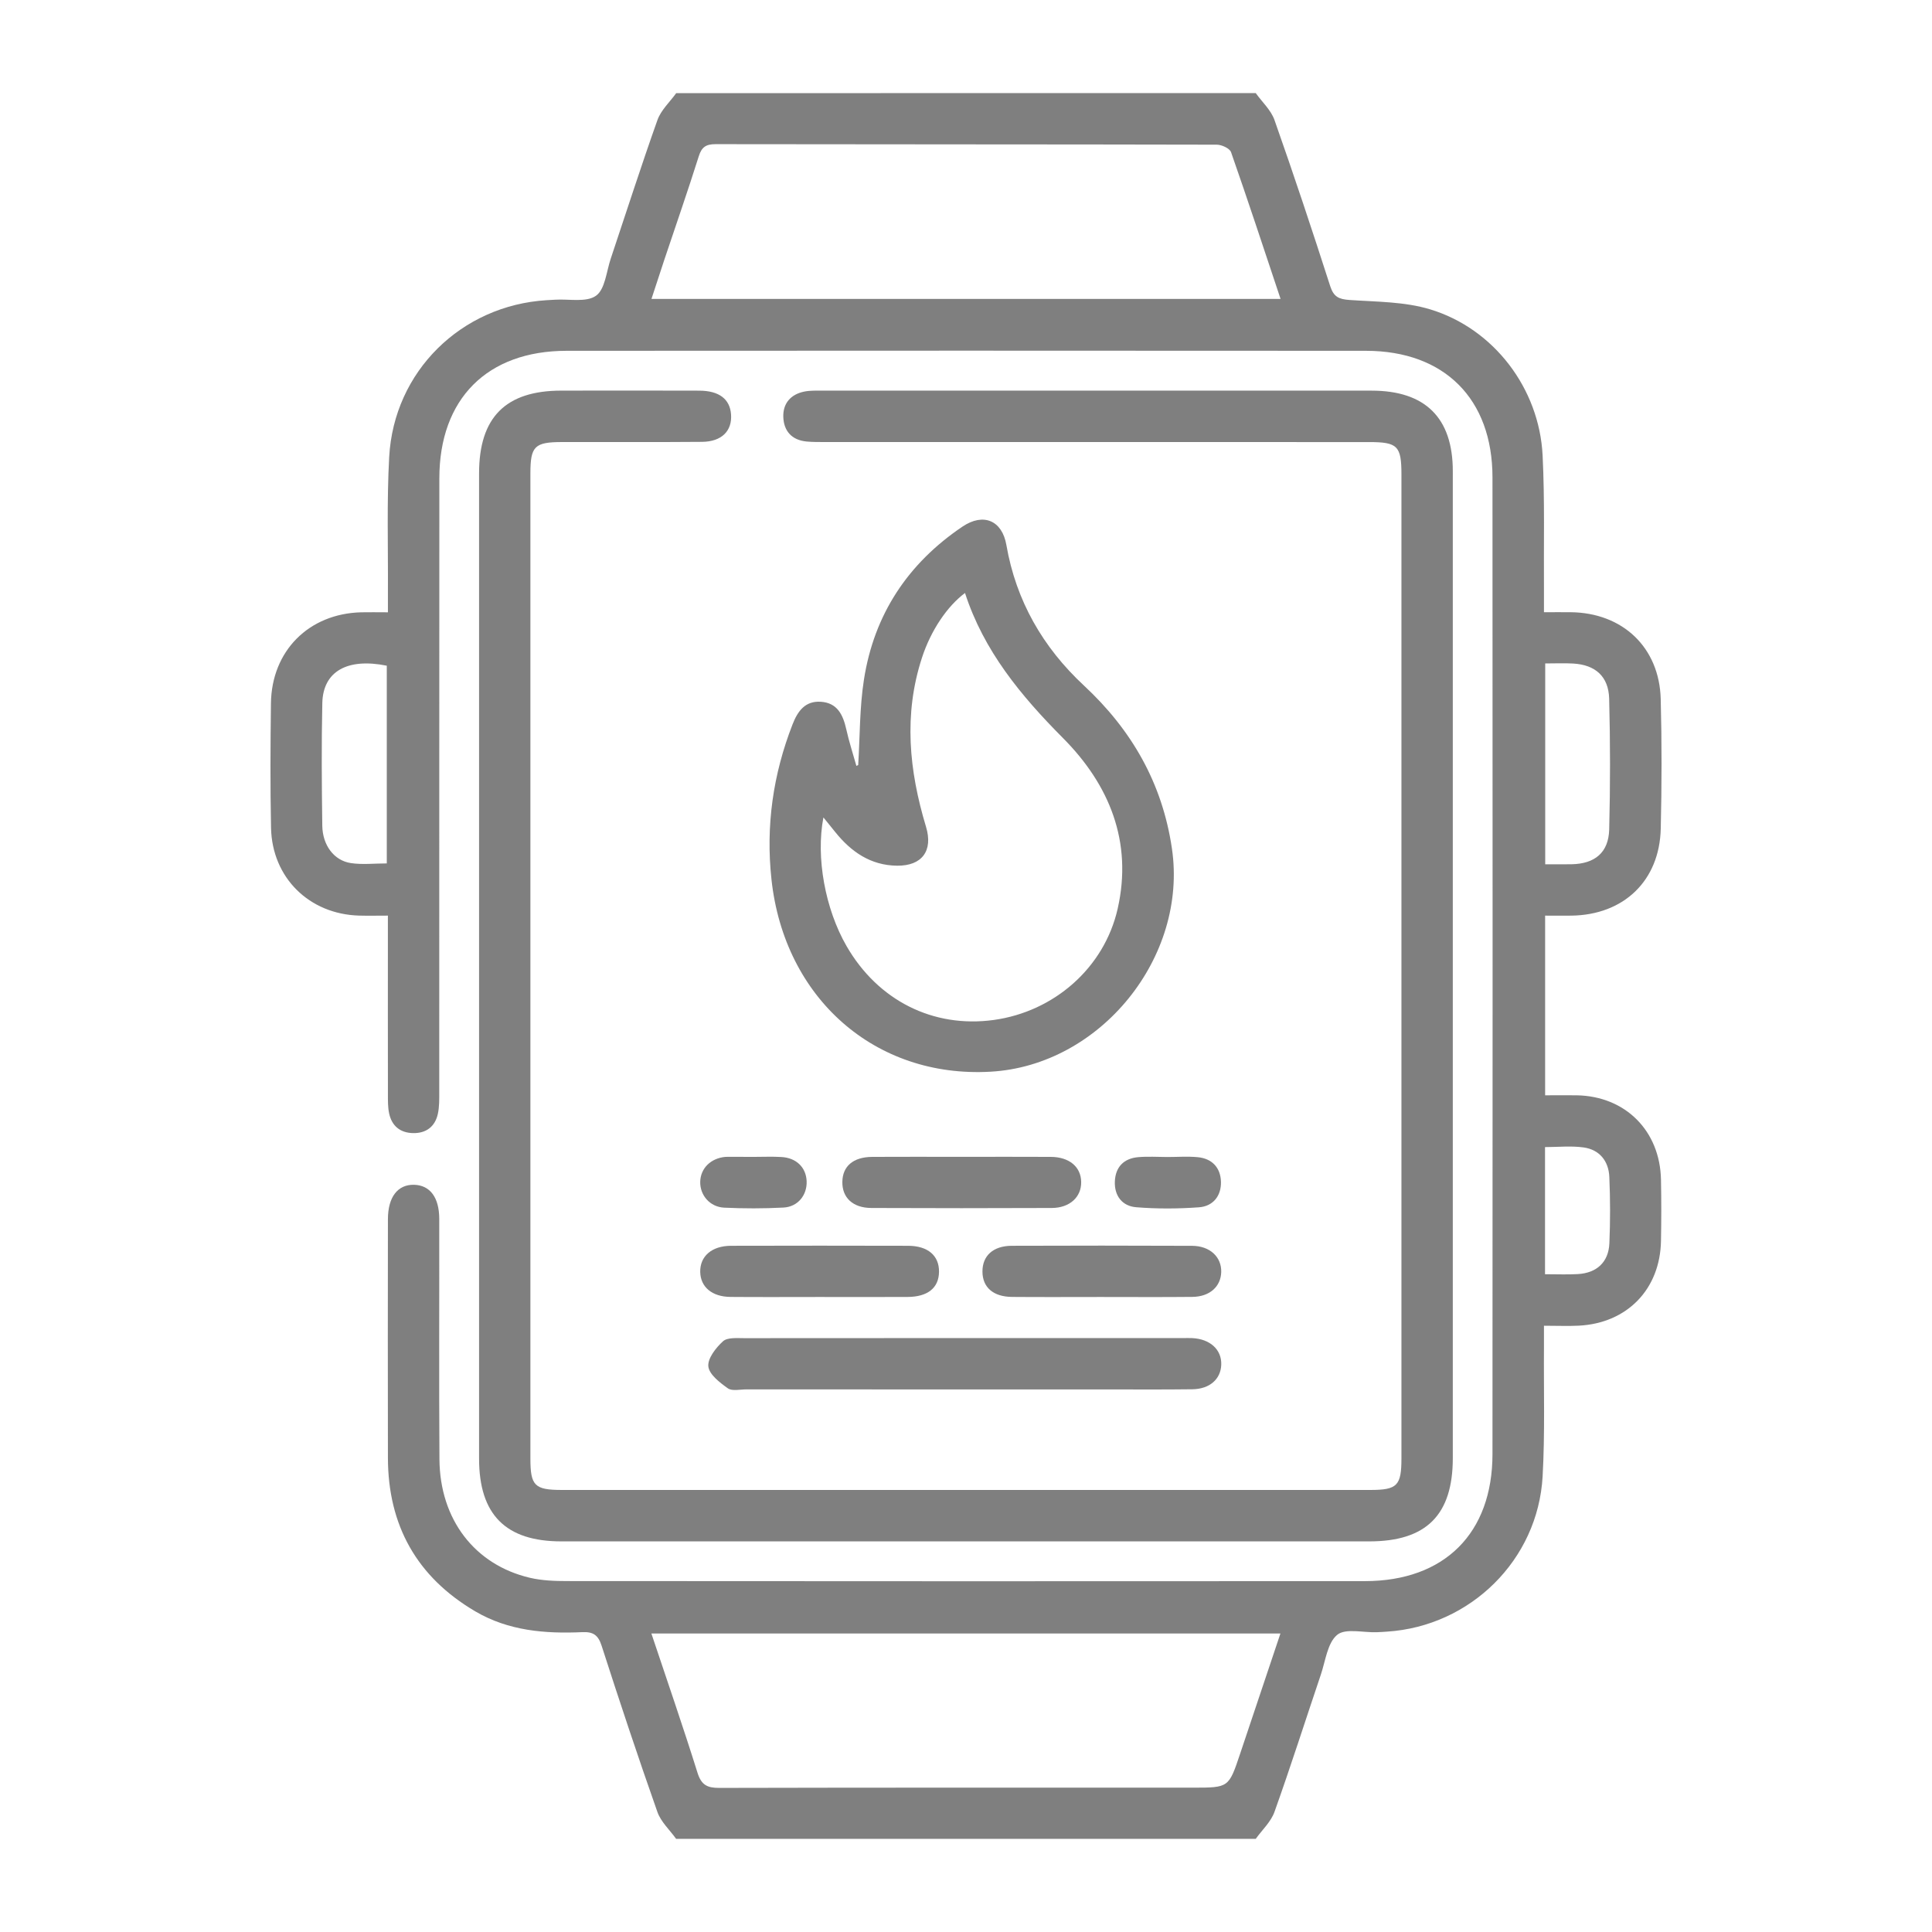 <?xml version="1.0" encoding="utf-8"?>
<!-- Generator: Adobe Illustrator 16.0.0, SVG Export Plug-In . SVG Version: 6.00 Build 0)  -->
<!DOCTYPE svg PUBLIC "-//W3C//DTD SVG 1.1//EN" "http://www.w3.org/Graphics/SVG/1.1/DTD/svg11.dtd">
<svg version="1.1" id="Layer_1" xmlns="http://www.w3.org/2000/svg" xmlns:xlink="http://www.w3.org/1999/xlink" x="0px" y="0px"
	 width="60px" height="60px" viewBox="0 0 60 60" enable-background="new 0 0 60 60" xml:space="preserve">
<g opacity="0.5">
	<path fill-rule="evenodd" clip-rule="evenodd" d="M38.998,2.891c0.198,0.278,0.474,0.528,0.582,0.836
		c0.604,1.711,1.176,3.433,1.731,5.16c0.108,0.335,0.271,0.406,0.598,0.429c0.841,0.058,1.713,0.051,2.505,0.291
		c1.982,0.601,3.389,2.46,3.493,4.536c0.069,1.391,0.032,2.787,0.042,4.181c0.001,0.208,0,0.416,0,0.689
		c0.314,0,0.573-0.003,0.832,0c1.611,0.017,2.752,1.092,2.794,2.697c0.035,1.34,0.033,2.683,0.001,4.023
		c-0.037,1.621-1.15,2.682-2.776,2.703c-0.259,0.003-0.52,0-0.815,0c0,1.873,0,3.683,0,5.58c0.331,0,0.658-0.006,0.984,0
		c1.508,0.027,2.583,1.1,2.614,2.618c0.013,0.635,0.012,1.271,0,1.905c-0.027,1.499-1.05,2.553-2.55,2.631
		c-0.333,0.017-0.666,0.002-1.084,0.002c0,0.253,0.001,0.456,0,0.66c-0.01,1.341,0.033,2.685-0.042,4.022
		c-0.146,2.593-2.245,4.651-4.832,4.818c-0.106,0.007-0.211,0.015-0.317,0.018c-0.423,0.016-0.977-0.131-1.232,0.083
		c-0.304,0.253-0.362,0.811-0.509,1.242c-0.479,1.418-0.933,2.845-1.437,4.254c-0.11,0.31-0.384,0.561-0.582,0.838
		c-6,0-12.001,0-18.001,0c-0.198-0.277-0.474-0.527-0.582-0.837c-0.603-1.71-1.175-3.433-1.731-5.158
		c-0.107-0.334-0.262-0.439-0.598-0.424c-1.159,0.053-2.296-0.04-3.327-0.646c-1.814-1.067-2.708-2.667-2.712-4.765
		c-0.005-2.471-0.003-4.939,0-7.41c0-0.695,0.307-1.086,0.816-1.072c0.491,0.015,0.777,0.391,0.778,1.059
		c0.004,2.487-0.01,4.976,0.006,7.463c0.012,1.869,1.093,3.28,2.809,3.683c0.373,0.087,0.77,0.102,1.156,0.102
		c8.258,0.006,16.516,0.008,24.774,0.002c2.473-0.001,3.963-1.485,3.964-3.947c0.005-10.11,0.005-20.221,0-30.332
		c-0.001-2.435-1.491-3.928-3.928-3.93c-8.275-0.006-16.55-0.006-24.826,0c-2.467,0.001-3.95,1.492-3.952,3.959
		c-0.004,6.352-0.001,12.705-0.003,19.057c0,0.229,0.005,0.463-0.044,0.684c-0.087,0.394-0.362,0.601-0.764,0.595
		s-0.666-0.22-0.749-0.614c-0.04-0.188-0.037-0.386-0.037-0.579c-0.003-1.642-0.001-3.282-0.001-4.923c0-0.189,0-0.379,0-0.638
		c-0.342,0-0.62,0.007-0.896-0.001c-1.548-0.045-2.701-1.177-2.733-2.725c-0.027-1.288-0.019-2.577-0.003-3.864
		c0.019-1.632,1.177-2.79,2.805-2.83c0.246-0.006,0.491,0,0.828,0c0-0.237-0.001-0.439,0-0.641c0.008-1.394-0.037-2.79,0.039-4.18
		c0.145-2.661,2.237-4.71,4.89-4.872c0.088-0.005,0.176-0.01,0.264-0.015c0.433-0.027,0.97,0.091,1.27-0.124
		c0.282-0.201,0.322-0.75,0.456-1.149c0.482-1.437,0.943-2.879,1.451-4.306c0.11-0.309,0.384-0.56,0.583-0.836
		C26.997,2.891,32.998,2.891,38.998,2.891z M39.769,9.283c-0.522-1.565-1.016-3.067-1.538-4.558
		c-0.042-0.118-0.29-0.231-0.442-0.232C32.6,4.481,27.412,4.486,22.223,4.477c-0.296,0-0.431,0.087-0.522,0.376
		c-0.339,1.075-0.71,2.14-1.068,3.209c-0.131,0.393-0.259,0.786-0.401,1.221C26.765,9.283,33.22,9.283,39.769,9.283z M20.229,50.729
		c0.498,1.489,0.987,2.903,1.434,4.33c0.12,0.38,0.306,0.467,0.676,0.466c4.906-0.012,9.812-0.008,14.717-0.008
		c1.104,0,1.104,0,1.456-1.05c0.413-1.229,0.824-2.46,1.253-3.738C33.233,50.729,26.77,50.729,20.229,50.729z M47.988,20.604
		c0,2.101,0,4.145,0,6.237c0.298,0,0.56,0.004,0.819-0.001c0.721-0.013,1.148-0.361,1.168-1.077
		c0.035-1.355,0.034-2.712-0.001-4.066c-0.019-0.693-0.432-1.05-1.116-1.09C48.582,20.591,48.303,20.604,47.988,20.604z
		 M12.012,26.814c0-2.073,0-4.109,0-6.14c-1.228-0.249-1.98,0.178-2.002,1.158c-0.028,1.27-0.018,2.541-0.001,3.811
		c0.009,0.61,0.366,1.083,0.888,1.161C11.253,26.858,11.624,26.814,12.012,26.814z M47.982,39.572c0.385,0,0.701,0.015,1.016-0.004
		c0.591-0.032,0.96-0.373,0.983-0.96c0.029-0.685,0.028-1.373-0.002-2.058c-0.021-0.49-0.302-0.845-0.797-0.915
		c-0.391-0.055-0.796-0.011-1.2-0.011C47.982,36.955,47.982,38.233,47.982,39.572z"/>
	<path fill-rule="evenodd" clip-rule="evenodd" d="M45.118,29.982c0,5.1,0,10.199,0,15.3c0,1.766-0.823,2.587-2.592,2.587
		c-8.364,0.001-16.729,0.001-25.093,0c-1.728,0-2.555-0.831-2.555-2.57c0-10.199,0-20.398,0-30.598c0-1.74,0.825-2.569,2.554-2.57
		c1.43-0.001,2.859-0.005,4.288,0.001c0.614,0.003,0.947,0.262,0.983,0.734c0.039,0.517-0.291,0.851-0.901,0.856
		c-1.447,0.012-2.894,0.004-4.341,0.006c-0.857,0-0.989,0.128-0.989,0.971c0,10.2,0,20.398,0,30.599
		c0,0.845,0.131,0.974,0.986,0.974c8.365,0.002,16.729,0.002,25.093,0c0.844,0,0.972-0.131,0.972-0.988
		c0.001-10.184,0.001-20.364,0-30.546c0-0.889-0.119-1.009-1.005-1.009c-5.628,0-11.258,0-16.887-0.001
		c-0.194,0-0.389,0.002-0.582-0.016c-0.459-0.044-0.709-0.326-0.723-0.765c-0.013-0.419,0.23-0.699,0.646-0.785
		c0.188-0.039,0.386-0.03,0.58-0.03c5.683-0.001,11.365-0.002,17.046,0c1.666,0,2.52,0.846,2.52,2.499
		C45.119,19.747,45.118,24.865,45.118,29.982z"/>
	<path fill-rule="evenodd" clip-rule="evenodd" d="M26.652,23.759c0.055-0.886,0.042-1.782,0.179-2.656
		c0.315-2.019,1.362-3.603,3.057-4.747c0.651-0.44,1.233-0.195,1.366,0.569c0.3,1.734,1.133,3.178,2.407,4.364
		c1.486,1.382,2.433,3.029,2.733,5.055c0.503,3.379-2.217,6.748-5.635,6.939c-3.584,0.202-6.4-2.282-6.8-5.969
		c-0.181-1.668,0.049-3.267,0.656-4.822c0.16-0.411,0.393-0.73,0.877-0.698c0.514,0.034,0.69,0.408,0.79,0.855
		c0.085,0.384,0.208,0.758,0.314,1.137C26.615,23.777,26.633,23.769,26.652,23.759z M29.969,18.416
		c-0.55,0.409-1.059,1.159-1.336,2.009c-0.576,1.763-0.401,3.511,0.125,5.25c0.226,0.745-0.123,1.218-0.897,1.21
		c-0.824-0.009-1.43-0.431-1.926-1.05c-0.111-0.139-0.225-0.277-0.363-0.449c-0.24,1.246,0.057,2.846,0.716,3.991
		c0.975,1.695,2.691,2.557,4.573,2.299c1.865-0.256,3.433-1.612,3.85-3.458c0.469-2.076-0.259-3.849-1.698-5.296
		C31.702,21.603,30.552,20.214,29.969,18.416z"/>
	<path fill-rule="evenodd" clip-rule="evenodd" d="M29.889,43.15c-2.238,0-4.477,0-6.716-0.001c-0.194,0-0.438,0.06-0.57-0.034
		c-0.249-0.177-0.579-0.43-0.605-0.68c-0.026-0.248,0.235-0.58,0.456-0.781c0.137-0.124,0.435-0.096,0.66-0.096
		c4.548-0.004,9.095-0.003,13.644-0.003c0.088,0,0.176-0.003,0.265,0.001c0.557,0.026,0.919,0.357,0.904,0.824
		c-0.014,0.45-0.359,0.758-0.897,0.765c-0.899,0.012-1.798,0.005-2.696,0.005C32.851,43.15,31.37,43.15,29.889,43.15z"/>
	<path fill-rule="evenodd" clip-rule="evenodd" d="M25.436,40.279c-0.916,0-1.832,0.006-2.748-0.002
		c-0.575-0.004-0.932-0.307-0.942-0.774c-0.011-0.488,0.358-0.813,0.96-0.814c1.832-0.005,3.664-0.005,5.496,0
		c0.615,0.002,0.965,0.306,0.96,0.806c-0.005,0.501-0.348,0.78-0.978,0.783C27.268,40.283,26.352,40.279,25.436,40.279z"/>
	<path fill-rule="evenodd" clip-rule="evenodd" d="M34.178,40.279c-0.916,0-1.831,0.006-2.747-0.002
		c-0.587-0.005-0.918-0.298-0.92-0.786c-0.003-0.491,0.33-0.799,0.909-0.802c1.867-0.007,3.734-0.007,5.602,0.001
		c0.555,0.003,0.918,0.348,0.904,0.816c-0.013,0.451-0.359,0.765-0.895,0.77C36.081,40.286,35.129,40.279,34.178,40.279z"/>
	<path fill-rule="evenodd" clip-rule="evenodd" d="M29.835,35.927c0.934,0,1.867-0.005,2.801,0.001
		c0.572,0.004,0.933,0.309,0.941,0.776c0.01,0.468-0.354,0.809-0.913,0.811c-1.868,0.008-3.735,0.008-5.602,0
		c-0.575-0.002-0.909-0.319-0.902-0.81c0.006-0.487,0.337-0.772,0.926-0.777C28.004,35.922,28.92,35.927,29.835,35.927z"/>
	<path fill-rule="evenodd" clip-rule="evenodd" d="M36.248,35.932c0.315,0,0.635-0.024,0.947,0.005
		c0.447,0.042,0.71,0.325,0.723,0.763c0.012,0.441-0.247,0.763-0.685,0.794c-0.646,0.047-1.301,0.05-1.946-0.002
		c-0.435-0.034-0.684-0.355-0.664-0.807c0.021-0.448,0.283-0.711,0.729-0.749C35.649,35.911,35.949,35.93,36.248,35.932z"/>
	<path fill-rule="evenodd" clip-rule="evenodd" d="M23.422,35.928c0.281,0,0.563-0.013,0.843,0.004
		c0.466,0.024,0.77,0.325,0.786,0.753c0.016,0.43-0.272,0.794-0.72,0.817c-0.613,0.032-1.23,0.032-1.842,0.003
		c-0.447-0.022-0.754-0.391-0.743-0.806c0.01-0.417,0.328-0.73,0.781-0.771c0.035-0.003,0.07-0.002,0.105-0.002
		C22.896,35.927,23.159,35.927,23.422,35.928z"/>
</g>
</svg>
